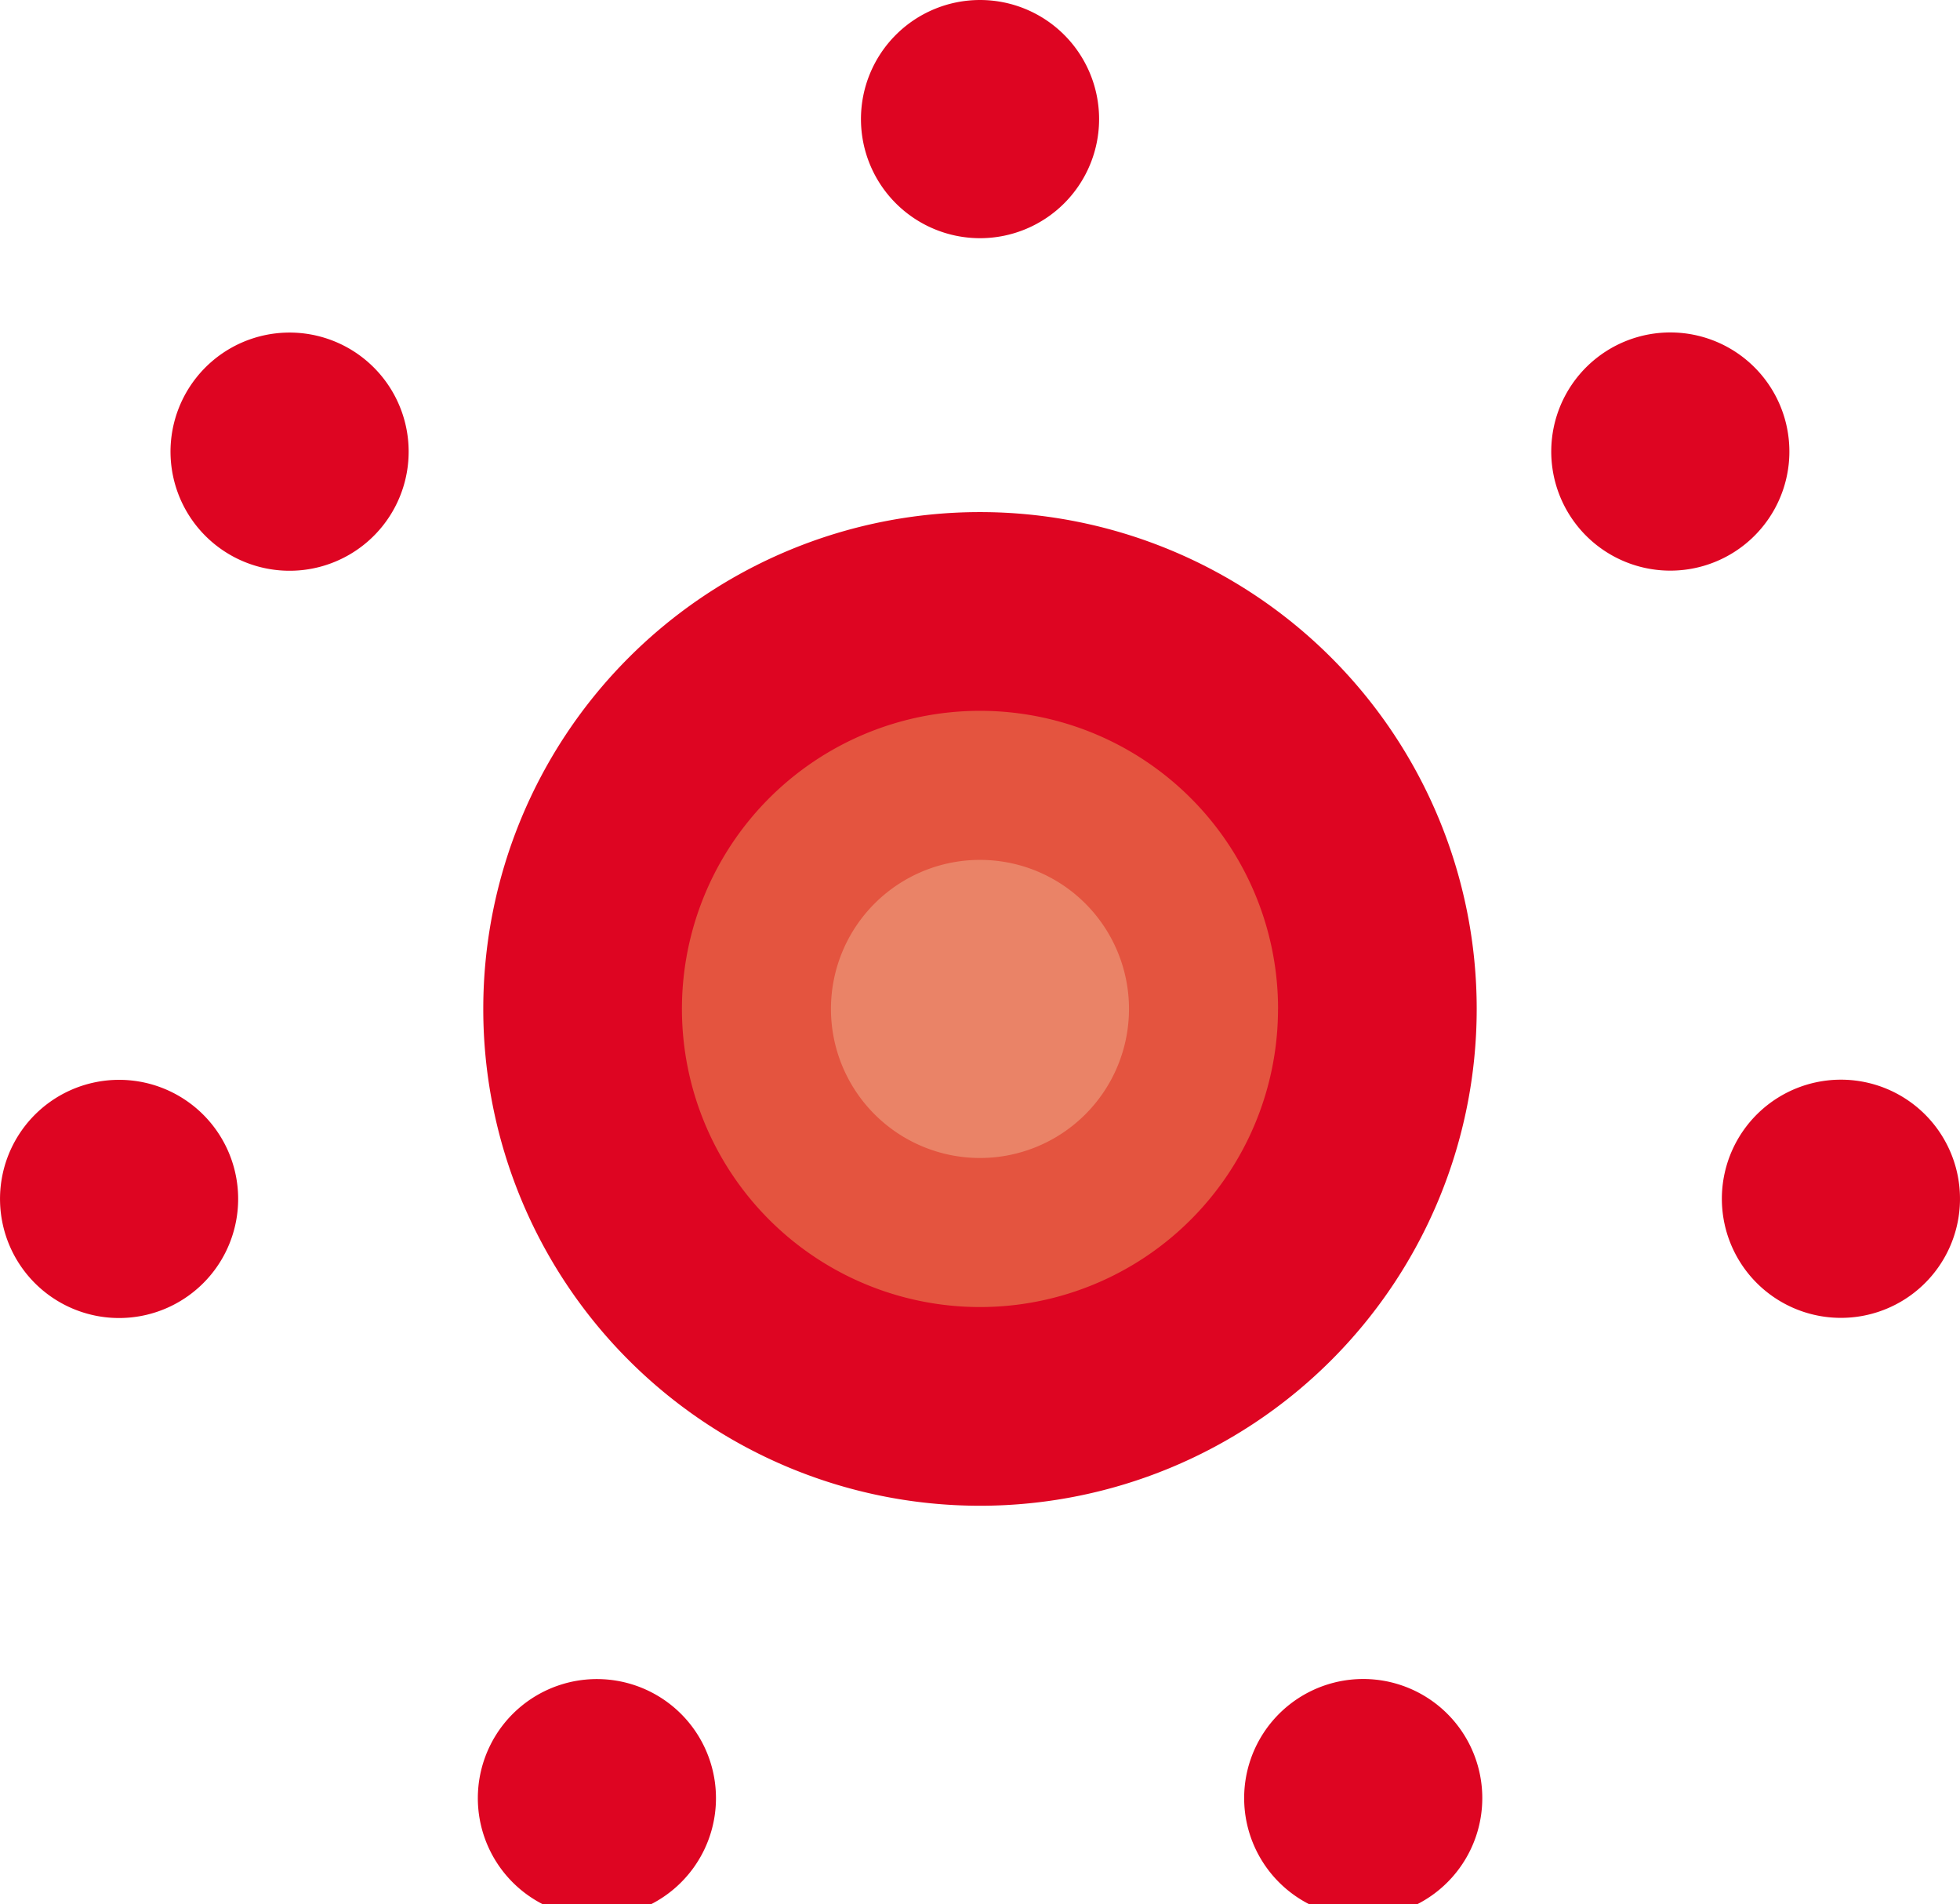 <svg xmlns="http://www.w3.org/2000/svg" xmlns:xlink="http://www.w3.org/1999/xlink" width="151.61" height="147.27" viewBox="0 0 151.61 147.27">
  <defs>
    <clipPath id="clip-consul_strength_img1">
      <rect width="151.61" height="147.27"/>
    </clipPath>
  </defs>
  <g id="consul_strength_img1" clip-path="url(#clip-consul_strength_img1)">
    <g id="グループ_2785" data-name="グループ 2785" transform="translate(-360.176 -2312.921)">
      <path id="パス_2009" data-name="パス 2009" d="M285.041,184.809a38.422,38.422,0,1,1-38.422-38.423,38.423,38.423,0,0,1,38.422,38.423" transform="translate(189.361 2206.137)" fill="#de0522"/>
      <path id="パス_2010" data-name="パス 2010" d="M269.85,184.986A23.054,23.054,0,1,1,246.8,161.932a23.054,23.054,0,0,1,23.054,23.054" transform="translate(189.183 2205.96)" fill="#e4543f"/>
      <path id="パス_2011" data-name="パス 2011" d="M258.456,185.119a11.527,11.527,0,1,1-11.527-11.527,11.527,11.527,0,0,1,11.527,11.527" transform="translate(189.05 2205.827)" fill="#ea8367"/>
      <path id="パス_2026" data-name="パス 2026" d="M247.6,43.945a9.21,9.21,0,1,1-9.21-9.21,9.21,9.21,0,0,1,9.21,9.21" transform="translate(197.593 2278.186)" fill="#de0522"/>
      <path id="パス_2027" data-name="パス 2027" d="M140.432,86.684a9.21,9.21,0,1,1-12.942,1.458,9.209,9.209,0,0,1,12.942-1.458" transform="translate(247.886 2253.965)" fill="#de0522"/>
      <path id="パス_2028" data-name="パス 2028" d="M107.03,197.118a9.21,9.21,0,1,1-6.929,11.029,9.21,9.21,0,0,1,6.929-11.029" transform="translate(260.308 2199.542)" fill="#de0522"/>
      <path id="パス_2029" data-name="パス 2029" d="M172.55,292.084a9.21,9.21,0,1,1,4.3,12.293,9.21,9.21,0,0,1-4.3-12.293" transform="translate(225.5 2155.9)" fill="#de0522"/>
      <path id="パス_2030" data-name="パス 2030" d="M287.65,300.067a9.21,9.21,0,1,1,12.294,4.3,9.21,9.21,0,0,1-12.294-4.3" transform="translate(169.677 2155.905)" fill="#de0522"/>
      <path id="パス_2031" data-name="パス 2031" d="M365.651,215.053a9.21,9.21,0,1,1,11.027-6.931,9.21,9.21,0,0,1-11.027,6.931" transform="translate(134.877 2199.553)" fill="#de0522"/>
      <path id="パス_2032" data-name="パス 2032" d="M347.817,101.066a9.21,9.21,0,1,1,1.456-12.943,9.21,9.21,0,0,1-1.456,12.943" transform="translate(147.305 2253.974)" fill="#de0522"/>
    </g>
  </g>
</svg>
